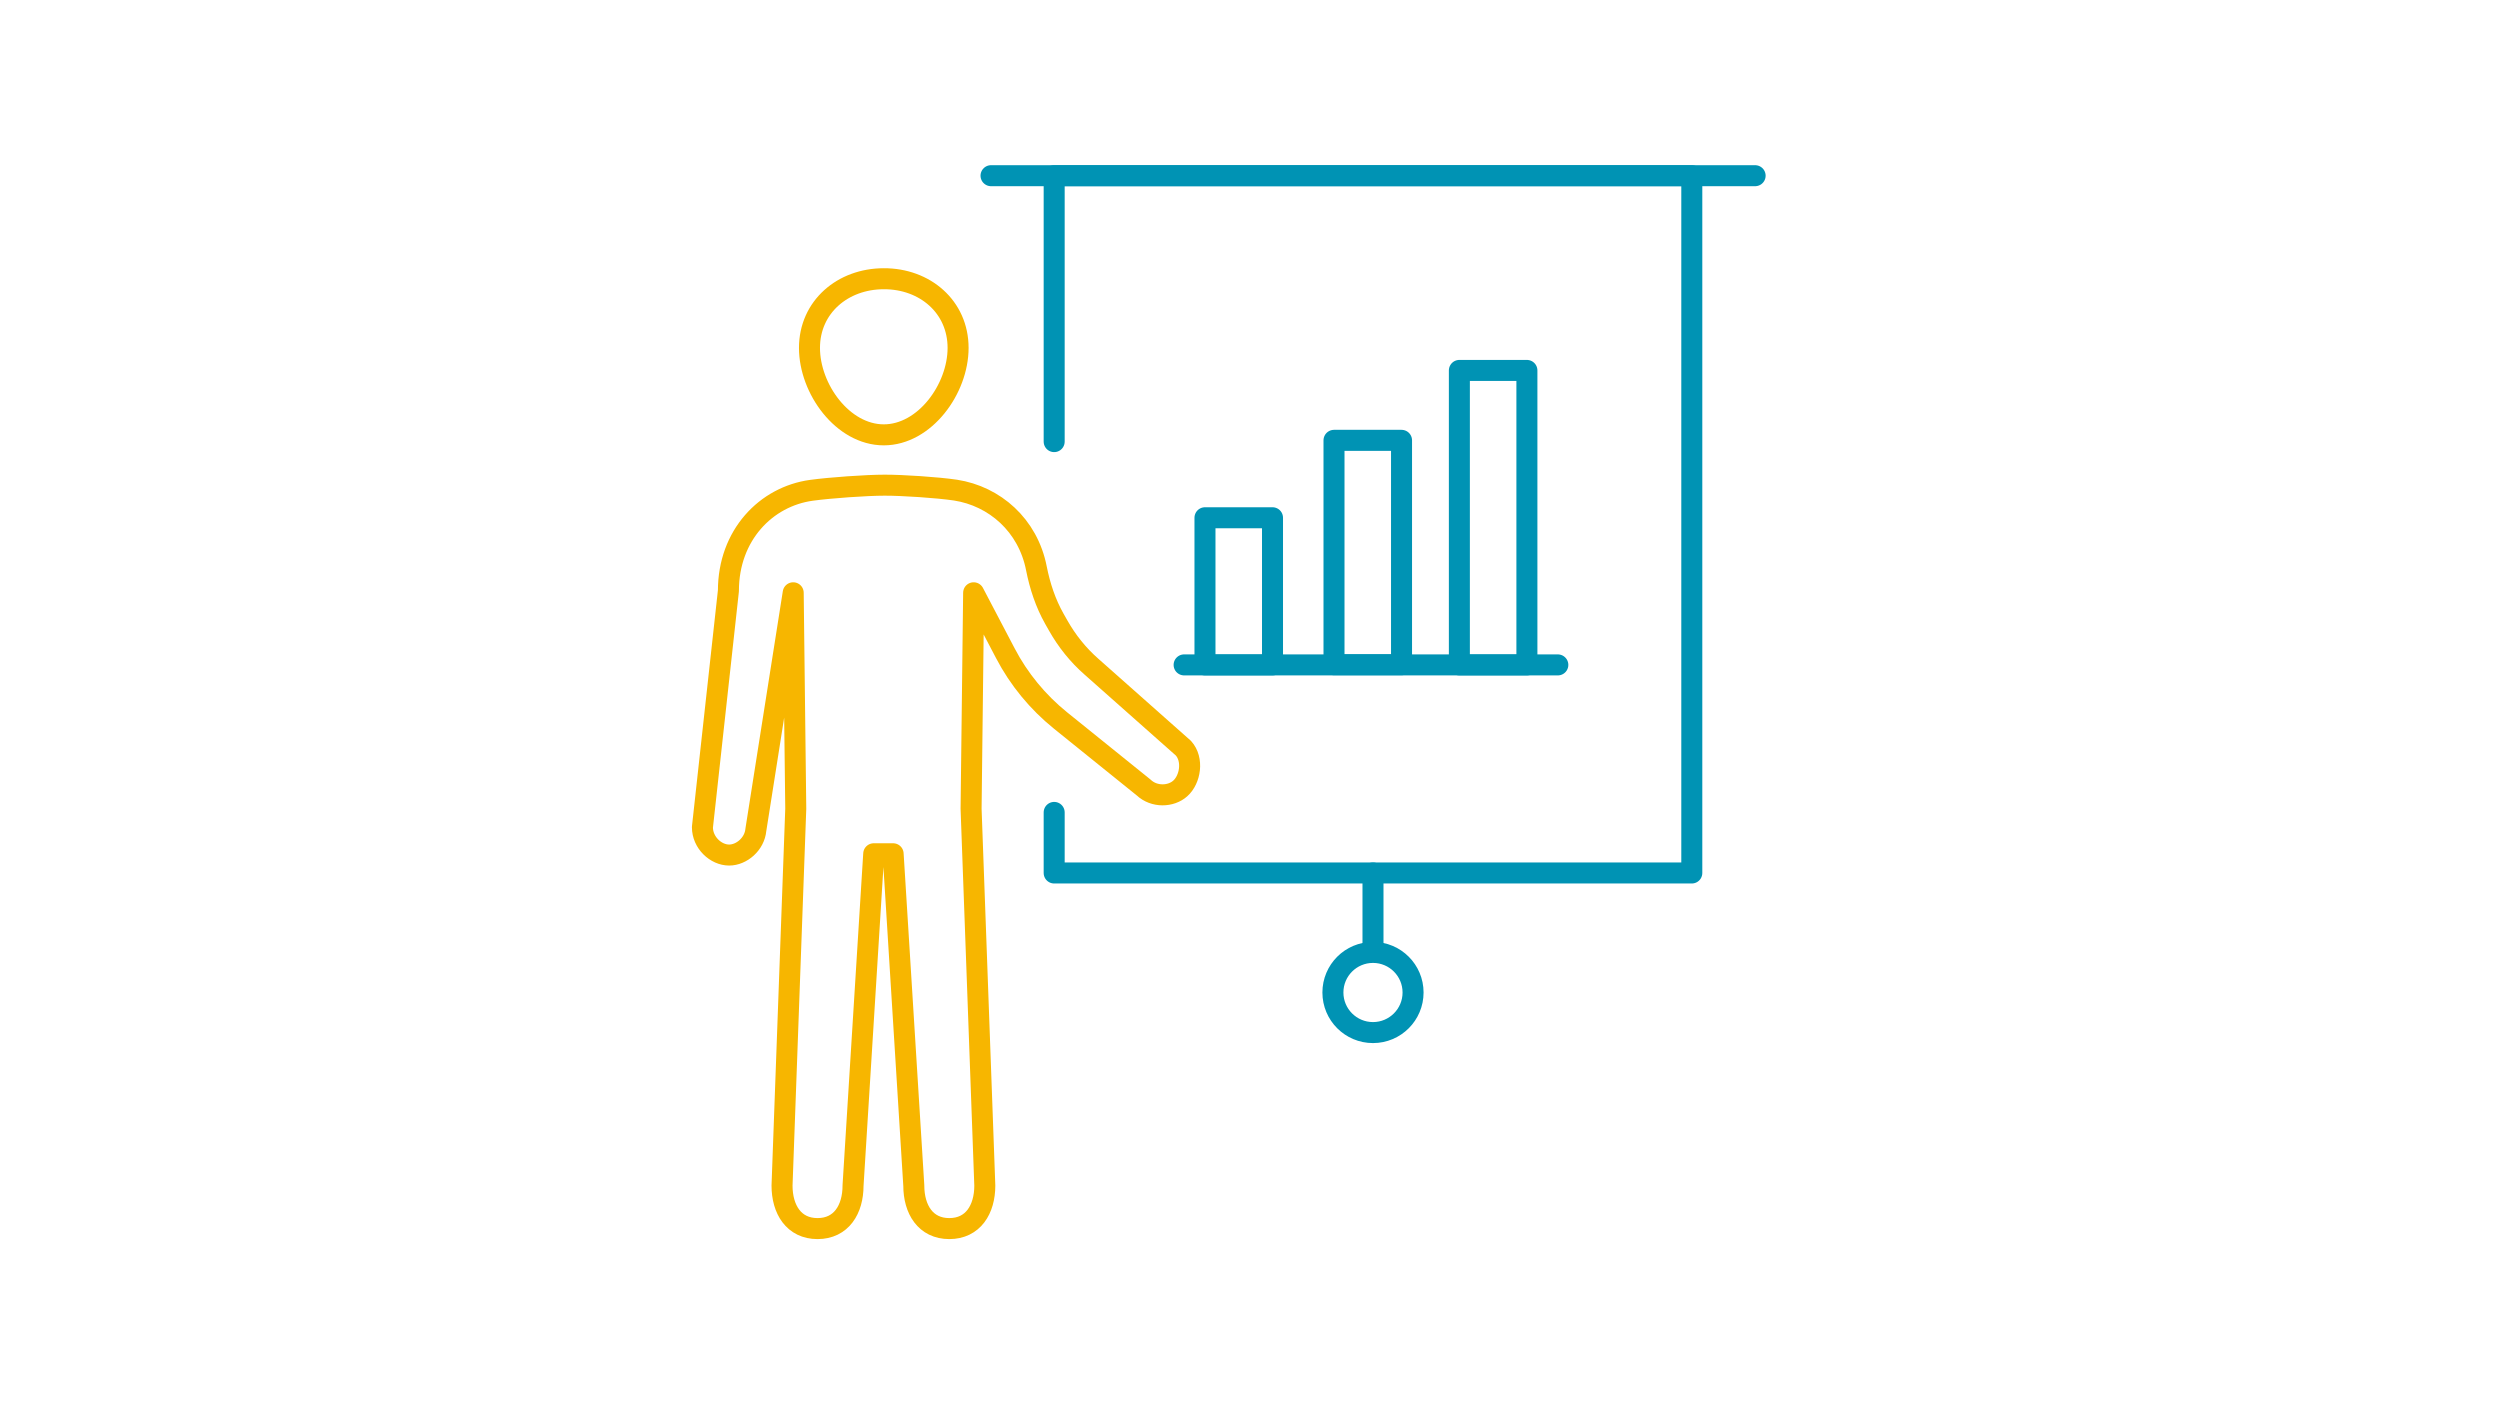 <svg xmlns="http://www.w3.org/2000/svg" xmlns:xlink="http://www.w3.org/1999/xlink" id="Calque_1" x="0px" y="0px" viewBox="0 0 1366 768" style="enable-background:new 0 0 1366 768;" xml:space="preserve"><style type="text/css">	.st0{fill:none;stroke:#F7B600;stroke-width:11.479;stroke-linecap:round;stroke-linejoin:round;stroke-miterlimit:10;}	.st1{fill:none;stroke:#0093B4;stroke-width:11.479;stroke-linecap:round;stroke-linejoin:round;stroke-miterlimit:10;}	.st2{fill:none;stroke:#0093B4;stroke-width:11.479;stroke-linecap:round;stroke-linejoin:round;stroke-miterlimit:10;}</style><path class="st0" d="M523.5,190.1c0,22.4-18.2,47.5-40.6,47.5s-40.6-25.1-40.6-47.5s18.2-37.8,40.6-37.8 C505.3,152.2,523.5,167.6,523.5,190.1z"></path><path class="st0" d="M522.1,267.8c21.3,3.3,39.6,19.1,44.2,42.8c1.9,9.6,5,19,9.8,27.5l2.1,3.7c4.8,8.5,10.9,16.1,18.2,22.5 l50.2,44.5c5.6,6.2,3.8,17.1-1.7,22l0,0c-5.1,4.6-14.3,4.9-20-0.5l-45.4-36.6c-12.5-10.1-22.8-22.6-30.2-36.8L532,323.9l-1.4,118 l7.5,205.9c0,13-6.4,23.5-19.4,23.5l0,0c-13,0-19.4-10.5-19.4-23.5l-11.3-181.3h-10.6l-11.3,181.3c0,13-6.4,23.5-19.4,23.5l0,0 c-13,0-19.4-10.5-19.4-23.5l7.5-205.9l-1.4-118l-20.4,129.5c-0.7,7.8-7.8,13.8-14.6,13.8l0,0c-7.3,0-14.6-6.8-14.6-15.2l14.2-129.2 c0-30.3,20.5-51.5,45.4-54.9c10.2-1.4,30-2.8,40-2.8C493.2,265.1,511.9,266.3,522.1,267.8z"></path><line class="st1" x1="541.5" y1="96" x2="959" y2="96"></line><polyline class="st1" points="576,241.3 576,96 924.4,96 924.4,477 576,477 576,443.9 "></polyline><line class="st1" x1="750.2" y1="477" x2="750.2" y2="517.2"></line><ellipse class="st2" cx="750.2" cy="542.3" rx="21.9" ry="21.9"></ellipse><rect x="658.4" y="282.9" class="st1" width="36.9" height="80.4"></rect><rect x="728.9" y="240.6" class="st1" width="36.9" height="122.6"></rect><rect x="797.4" y="202.4" class="st1" width="36.9" height="160.9"></rect><line class="st1" x1="647" y1="363.3" x2="851.2" y2="363.3"></line></svg>